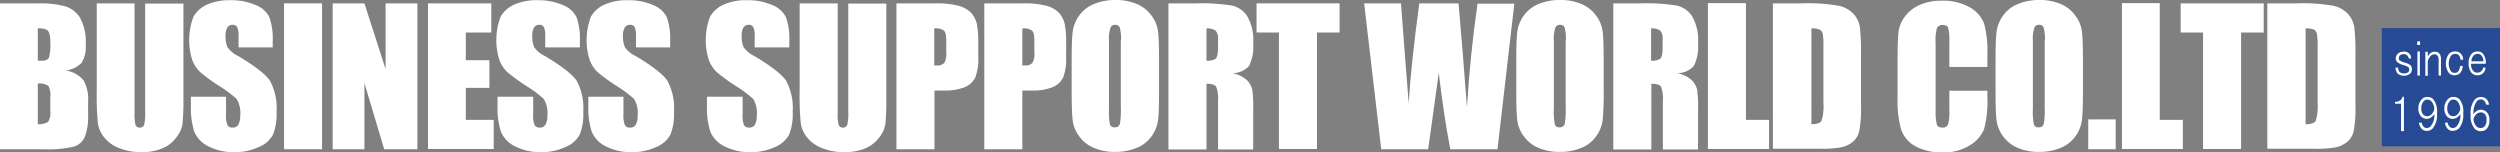 <svg xmlns="http://www.w3.org/2000/svg" viewBox="0 0 393.765 24">
  <rect x="0" y="0" width="393.765" height="24" fill="#808080" stroke="none"/>
  <defs>
    <style>
      .cls-1 {
        fill: #264a94;
      }

      .cls-2 {
        fill: #fff;
      }

      .cls-3 {
        fill: none;
      }
    </style>
  </defs>
  <g id="site_logo" transform="translate(-21.344 -47)">
    <rect id="長方形_22" data-name="長方形 22" class="cls-1" width="18.616" height="18.616" transform="translate(396.493 51.428)"/>
    <g id="グループ化_13" data-name="グループ化 13" transform="translate(398.578 53.514)">
      <path id="パス_49" data-name="パス 49" class="cls-2" d="M1017.361,131.992a1.059,1.059,0,0,1,.3.758h-.379a.864.864,0,0,0-.227-.455.772.772,0,0,0-.569-.227.8.8,0,0,0-.607.227.571.571,0,0,0-.152.417c0,.152.038.3.114.341a2.955,2.955,0,0,0,.758.341,2.366,2.366,0,0,1,.986.455.786.786,0,0,1,.19.569.944.944,0,0,1-.266.72,1.593,1.593,0,0,1-1.972,0,1.56,1.56,0,0,1-.341-.948h.417a1,1,0,0,0,.19.645.914.914,0,0,0,.682.265,1.1,1.1,0,0,0,.72-.19.6.6,0,0,0,.152-.455.464.464,0,0,0-.152-.341,2.743,2.743,0,0,0-.834-.341,3.081,3.081,0,0,1-.872-.417.9.9,0,0,1-.265-.607,1.036,1.036,0,0,1,.3-.72,1.2,1.2,0,0,1,.872-.341,1.076,1.076,0,0,1,.948.3" transform="translate(-1015.124 -130.058)"/>
      <path id="パス_51" data-name="パス 51" class="cls-2" d="M1024.617,132.784h-.379v-3.791h.379Zm.038-4.815h-.455V127.4h.455Z" transform="translate(-1020.712 -127.4)"/>
      <path id="パス_53" data-name="パス 53" class="cls-2" d="M1029.761,131.928a1.433,1.433,0,0,1,.3,1.024v2.5h-.379v-2.427a.95.95,0,0,0-.228-.758.6.6,0,0,0-.455-.152.791.791,0,0,0-.569.265,2,2,0,0,0-.455.8v2.313h-.379V131.7h.379v.758a1.693,1.693,0,0,1,.3-.417,1.074,1.074,0,0,1,.759-.341.973.973,0,0,1,.72.227" transform="translate(-1022.823 -130.07)"/>
      <path id="パス_55" data-name="パス 55" class="cls-2" d="M1038.451,131.941a1.347,1.347,0,0,1,.379.948h-.417a1.129,1.129,0,0,0-.265-.682.771.771,0,0,0-.569-.227.888.888,0,0,0-.644.265,2.289,2.289,0,0,0-.038,2.464.807.807,0,0,0,.607.265.721.721,0,0,0,.493-.19,1.441,1.441,0,0,0,.341-.91h.417a1.755,1.755,0,0,1-.417,1.137,1.176,1.176,0,0,1-.834.341,1.23,1.23,0,0,1-.91-.341,2.579,2.579,0,0,1,0-3.033,1.257,1.257,0,0,1,.948-.379,1.12,1.12,0,0,1,.91.341" transform="translate(-1028.1 -130.008)"/>
      <path id="パス_57" data-name="パス 57" class="cls-2" d="M1046.017,133.155a1.643,1.643,0,0,1,.341-.91.915.915,0,0,1,.645-.265.754.754,0,0,1,.606.265,1.248,1.248,0,0,1,.3.91ZM1047,131.6a1.229,1.229,0,0,0-.91.341,2.031,2.031,0,0,0-.493,1.517,2.132,2.132,0,0,0,.455,1.517,1.257,1.257,0,0,0,.948.379,1.232,1.232,0,0,0,.91-.379,1.2,1.2,0,0,0,.341-.834h-.379a.889.889,0,0,1-.265.531.831.831,0,0,1-.645.265.889.889,0,0,1-.645-.265,1.571,1.571,0,0,1-.341-1.137h2.313a2.221,2.221,0,0,0-.455-1.592,1.008,1.008,0,0,0-.834-.341" transform="translate(-1033.998 -130.008)"/>
      <path id="パス_59" data-name="パス 59" class="cls-2" d="M1016.4,150.438v5.384h-.455V151.5H1015v-.3a1.261,1.261,0,0,0,.948-.341.865.865,0,0,0,.228-.455h.227Z" transform="translate(-1015 -141.68)"/>
      <path id="パス_61" data-name="パス 61" class="cls-2" d="M1026.1,150.917a.833.833,0,0,1,.645.265,1.93,1.93,0,0,1,.455,1.289,2,2,0,0,1-.417.758.949.949,0,0,1-.682.3.832.832,0,0,1-.645-.265,1.35,1.35,0,0,1-.3-.948,1.532,1.532,0,0,1,.379-1.137.682.682,0,0,1,.569-.265m0-.417a1.1,1.1,0,0,0-.872.379,1.977,1.977,0,0,0-.531,1.441,1.724,1.724,0,0,0,.455,1.289,1.2,1.2,0,0,0,.872.341,1.274,1.274,0,0,0,.91-.417,1.333,1.333,0,0,0,.266-.341,2.728,2.728,0,0,1-.569,1.934.832.832,0,0,1-.645.265.628.628,0,0,1-.455-.19,1.033,1.033,0,0,1-.3-.645h-.455a1.84,1.84,0,0,0,.455.986,1.085,1.085,0,0,0,.8.3,1.292,1.292,0,0,0,.948-.417,3.3,3.3,0,0,0,.644-2.313,3.086,3.086,0,0,0-.606-2.275,1.358,1.358,0,0,0-.91-.341" transform="translate(-1021.022 -141.742)"/>
      <path id="パス_63" data-name="パス 63" class="cls-2" d="M1036.9,150.917a.831.831,0,0,1,.644.265,1.927,1.927,0,0,1,.455,1.289,2,2,0,0,1-.417.758.949.949,0,0,1-.682.3.832.832,0,0,1-.645-.265,1.35,1.35,0,0,1-.3-.948,1.531,1.531,0,0,1,.379-1.137.682.682,0,0,1,.569-.265m0-.417a1.1,1.1,0,0,0-.872.379,1.978,1.978,0,0,0-.531,1.441,1.724,1.724,0,0,0,.455,1.289,1.2,1.2,0,0,0,.872.341,1.274,1.274,0,0,0,.91-.417,1.328,1.328,0,0,0,.266-.341,2.559,2.559,0,0,1-.569,1.934.832.832,0,0,1-.645.265.628.628,0,0,1-.455-.19,1.032,1.032,0,0,1-.3-.645h-.455a1.841,1.841,0,0,0,.455.986,1.086,1.086,0,0,0,.8.3,1.445,1.445,0,0,0,.986-.417,3.306,3.306,0,0,0,.645-2.313,3.087,3.087,0,0,0-.607-2.275,1.386,1.386,0,0,0-.948-.341" transform="translate(-1027.727 -141.742)"/>
      <path id="パス_65" data-name="パス 65" class="cls-2" d="M1047.992,152.927a.888.888,0,0,1,.644.265,1.29,1.29,0,0,1,.265.948,1.391,1.391,0,0,1-.3.986.832.832,0,0,1-.645.265.888.888,0,0,1-.644-.265,1.758,1.758,0,0,1-.455-1.175,1.715,1.715,0,0,1,.417-.72,1.109,1.109,0,0,1,.72-.3m0-2.427a1.293,1.293,0,0,0-.948.417,3.4,3.4,0,0,0-.644,2.389,3.046,3.046,0,0,0,.644,2.2,1.259,1.259,0,0,0,.948.379,1.229,1.229,0,0,0,.91-.341,1.853,1.853,0,0,0,.455-1.365,1.708,1.708,0,0,0-.379-1.251,1.358,1.358,0,0,0-.948-.417,1.2,1.2,0,0,0-.872.341,1.183,1.183,0,0,0-.3.379,3.137,3.137,0,0,1,.531-2.085.9.9,0,0,1,.607-.265.682.682,0,0,1,.569.265,1,1,0,0,1,.265.569h.455a1.447,1.447,0,0,0-.417-.91,1.173,1.173,0,0,0-.872-.3" transform="translate(-1034.495 -141.742)"/>
      <g id="グループ化_10" data-name="グループ化 10" transform="translate(0 0)">
        <path id="パス_50" data-name="パス 50" class="cls-3" d="M1017.361,131.992a1.059,1.059,0,0,1,.3.758h-.379a.864.864,0,0,0-.227-.455.772.772,0,0,0-.569-.227.8.8,0,0,0-.607.227.571.571,0,0,0-.152.417c0,.152.038.3.114.341a2.955,2.955,0,0,0,.758.341,2.366,2.366,0,0,1,.986.455.786.786,0,0,1,.19.569.944.944,0,0,1-.266.72,1.593,1.593,0,0,1-1.972,0,1.56,1.56,0,0,1-.341-.948h.417a1,1,0,0,0,.19.645.914.914,0,0,0,.682.265,1.1,1.1,0,0,0,.72-.19.6.6,0,0,0,.152-.455.464.464,0,0,0-.152-.341,2.743,2.743,0,0,0-.834-.341,3.081,3.081,0,0,1-.872-.417.9.9,0,0,1-.265-.607,1.036,1.036,0,0,1,.3-.72,1.2,1.2,0,0,1,.872-.341A1.076,1.076,0,0,1,1017.361,131.992Z" transform="translate(-1015.124 -130.058)"/>
        <path id="パス_52" data-name="パス 52" class="cls-3" d="M1024.617,132.784h-.379v-3.791h.379Zm.038-4.815h-.455V127.4h.455Z" transform="translate(-1020.712 -127.4)"/>
        <path id="パス_54" data-name="パス 54" class="cls-3" d="M1029.761,131.928a1.433,1.433,0,0,1,.3,1.024v2.5h-.379v-2.427a.95.95,0,0,0-.228-.758.6.6,0,0,0-.455-.152.791.791,0,0,0-.569.265,2,2,0,0,0-.455.8v2.313h-.379V131.7h.379v.758a1.693,1.693,0,0,1,.3-.417,1.074,1.074,0,0,1,.759-.341A.973.973,0,0,1,1029.761,131.928Z" transform="translate(-1022.823 -130.07)"/>
        <path id="パス_56" data-name="パス 56" class="cls-3" d="M1038.451,131.941a1.347,1.347,0,0,1,.379.948h-.417a1.129,1.129,0,0,0-.265-.682.771.771,0,0,0-.569-.227.888.888,0,0,0-.644.265,2.289,2.289,0,0,0-.038,2.464.807.807,0,0,0,.607.265.721.721,0,0,0,.493-.19,1.441,1.441,0,0,0,.341-.91h.417a1.755,1.755,0,0,1-.417,1.137,1.176,1.176,0,0,1-.834.341,1.23,1.23,0,0,1-.91-.341,2.579,2.579,0,0,1,0-3.033,1.257,1.257,0,0,1,.948-.379A1.12,1.12,0,0,1,1038.451,131.941Z" transform="translate(-1028.1 -130.008)"/>
        <path id="パス_58" data-name="パス 58" class="cls-3" d="M1046.017,133.155a1.643,1.643,0,0,1,.341-.91.915.915,0,0,1,.645-.265.754.754,0,0,1,.606.265,1.248,1.248,0,0,1,.3.91ZM1047,131.6a1.229,1.229,0,0,0-.91.341,2.031,2.031,0,0,0-.493,1.517,2.132,2.132,0,0,0,.455,1.517,1.257,1.257,0,0,0,.948.379,1.232,1.232,0,0,0,.91-.379,1.2,1.2,0,0,0,.341-.834h-.379a.889.889,0,0,1-.265.531.831.831,0,0,1-.645.265.889.889,0,0,1-.645-.265,1.571,1.571,0,0,1-.341-1.137h2.313a2.221,2.221,0,0,0-.455-1.592A1.008,1.008,0,0,0,1047,131.6Z" transform="translate(-1033.998 -130.008)"/>
        <path id="パス_60" data-name="パス 60" class="cls-3" d="M1016.4,150.438v5.384h-.455V151.5H1015v-.3a1.261,1.261,0,0,0,.948-.341.865.865,0,0,0,.228-.455h.227Z" transform="translate(-1015 -141.68)"/>
        <path id="パス_62" data-name="パス 62" class="cls-3" d="M1026.1,150.917a.833.833,0,0,1,.645.265,1.93,1.93,0,0,1,.455,1.289,2,2,0,0,1-.417.758.949.949,0,0,1-.682.3.832.832,0,0,1-.645-.265,1.35,1.35,0,0,1-.3-.948,1.532,1.532,0,0,1,.379-1.137A.682.682,0,0,1,1026.1,150.917Zm0-.417a1.1,1.1,0,0,0-.872.379,1.977,1.977,0,0,0-.531,1.441,1.724,1.724,0,0,0,.455,1.289,1.2,1.2,0,0,0,.872.341,1.274,1.274,0,0,0,.91-.417,1.333,1.333,0,0,0,.266-.341,2.728,2.728,0,0,1-.569,1.934.832.832,0,0,1-.645.265.628.628,0,0,1-.455-.19,1.033,1.033,0,0,1-.3-.645h-.455a1.84,1.84,0,0,0,.455.986,1.085,1.085,0,0,0,.8.3,1.292,1.292,0,0,0,.948-.417,3.3,3.3,0,0,0,.644-2.313,3.086,3.086,0,0,0-.606-2.275A1.358,1.358,0,0,0,1026.1,150.5Z" transform="translate(-1021.022 -141.742)"/>
        <path id="パス_64" data-name="パス 64" class="cls-3" d="M1036.9,150.917a.831.831,0,0,1,.644.265,1.927,1.927,0,0,1,.455,1.289,2,2,0,0,1-.417.758.949.949,0,0,1-.682.3.832.832,0,0,1-.645-.265,1.35,1.35,0,0,1-.3-.948,1.531,1.531,0,0,1,.379-1.137A.682.682,0,0,1,1036.9,150.917Zm0-.417a1.1,1.1,0,0,0-.872.379,1.978,1.978,0,0,0-.531,1.441,1.724,1.724,0,0,0,.455,1.289,1.2,1.2,0,0,0,.872.341,1.274,1.274,0,0,0,.91-.417,1.328,1.328,0,0,0,.266-.341,2.559,2.559,0,0,1-.569,1.934.832.832,0,0,1-.645.265.628.628,0,0,1-.455-.19,1.032,1.032,0,0,1-.3-.645h-.455a1.841,1.841,0,0,0,.455.986,1.086,1.086,0,0,0,.8.3,1.445,1.445,0,0,0,.986-.417,3.306,3.306,0,0,0,.645-2.313,3.087,3.087,0,0,0-.607-2.275A1.386,1.386,0,0,0,1036.9,150.5Z" transform="translate(-1027.727 -141.742)"/>
        <path id="パス_66" data-name="パス 66" class="cls-3" d="M1047.992,152.927a.888.888,0,0,1,.644.265,1.29,1.29,0,0,1,.265.948,1.391,1.391,0,0,1-.3.986.832.832,0,0,1-.645.265.888.888,0,0,1-.644-.265,1.758,1.758,0,0,1-.455-1.175,1.715,1.715,0,0,1,.417-.72A1.109,1.109,0,0,1,1047.992,152.927Zm0-2.427a1.293,1.293,0,0,0-.948.417,3.4,3.4,0,0,0-.644,2.389,3.046,3.046,0,0,0,.644,2.2,1.259,1.259,0,0,0,.948.379,1.229,1.229,0,0,0,.91-.341,1.853,1.853,0,0,0,.455-1.365,1.708,1.708,0,0,0-.379-1.251,1.358,1.358,0,0,0-.948-.417,1.2,1.2,0,0,0-.872.341,1.183,1.183,0,0,0-.3.379,3.137,3.137,0,0,1,.531-2.085.9.9,0,0,1,.607-.265.682.682,0,0,1,.569.265,1,1,0,0,1,.265.569h.455a1.447,1.447,0,0,0-.417-.91A1.173,1.173,0,0,0,1047.992,150.5Z" transform="translate(-1034.495 -141.742)"/>
      </g>
    </g>
    <g id="グループ化_14" data-name="グループ化 14" transform="translate(21.344 47)">
      <path id="パス_67" data-name="パス 67" class="cls-2" d="M18.5,112.2h5.953a15.277,15.277,0,0,1,4.284.455,4.2,4.2,0,0,1,2.351,1.782,7.885,7.885,0,0,1,.91,4.322,4.691,4.691,0,0,1-.645,2.806,4.272,4.272,0,0,1-2.5,1.213,4.433,4.433,0,0,1,2.806,1.554,5.973,5.973,0,0,1,.72,3.337v2.123a8.731,8.731,0,0,1-.531,3.45,2.716,2.716,0,0,1-1.706,1.517,17.577,17.577,0,0,1-4.777.417H18.5Zm5.953,3.943v5.081h.607a1.281,1.281,0,0,0,1.137-.417,7.449,7.449,0,0,0,.227-2.464,4.582,4.582,0,0,0-.19-1.517.907.907,0,0,0-.531-.531A2.98,2.98,0,0,0,24.453,116.143Zm0,8.682v6.408a2.793,2.793,0,0,0,1.63-.379,2.84,2.84,0,0,0,.341-1.744v-2.123a3.139,3.139,0,0,0-.3-1.782A2.505,2.505,0,0,0,24.453,124.826Z" transform="translate(-18.5 -111.669)"/>
      <path id="パス_68" data-name="パス 68" class="cls-2" d="M72.349,112.2v15.355a36.659,36.659,0,0,1-.152,3.678,4.7,4.7,0,0,1-1.024,2.161,5.091,5.091,0,0,1-2.2,1.668,8.3,8.3,0,0,1-3.223.569,9.164,9.164,0,0,1-3.64-.682,5.527,5.527,0,0,1-2.351-1.782,4.514,4.514,0,0,1-.91-2.313,48.094,48.094,0,0,1-.152-5.081V112.2h5.953v17.213a7.049,7.049,0,0,0,.152,1.934.664.664,0,0,0,.645.417.681.681,0,0,0,.72-.455,8.4,8.4,0,0,0,.152-2.161v-16.91h6.028Z" transform="translate(-43.458 -111.669)"/>
      <path id="パス_69" data-name="パス 69" class="cls-2" d="M110.408,118.331h-5.536v-1.706a3.162,3.162,0,0,0-.227-1.517.789.789,0,0,0-.72-.341.951.951,0,0,0-.834.455,2.484,2.484,0,0,0-.265,1.327,4.236,4.236,0,0,0,.3,1.744,4.3,4.3,0,0,0,1.706,1.4c2.654,1.592,4.322,2.882,5,3.905a9.037,9.037,0,0,1,1.024,4.891,8.547,8.547,0,0,1-.569,3.6,4.427,4.427,0,0,1-2.237,1.934,8.75,8.75,0,0,1-3.829.8,8.593,8.593,0,0,1-4.095-.91A4.54,4.54,0,0,1,97.9,131.6a12.134,12.134,0,0,1-.531-3.981V126.1H102.9v2.806a3.846,3.846,0,0,0,.227,1.668.854.854,0,0,0,.834.379.93.93,0,0,0,.872-.455,2.655,2.655,0,0,0,.3-1.4,4.2,4.2,0,0,0-.569-2.654,19.064,19.064,0,0,0-2.806-2.085,27.746,27.746,0,0,1-2.957-2.161,5.269,5.269,0,0,1-1.213-1.858,10.358,10.358,0,0,1,.19-6.863,4.646,4.646,0,0,1,2.161-1.9,8.663,8.663,0,0,1,3.64-.682,9.682,9.682,0,0,1,3.981.758,4.03,4.03,0,0,1,2.161,1.9,10.233,10.233,0,0,1,.531,3.867v.91Z" transform="translate(-67.299 -110.862)"/>
      <path id="パス_70" data-name="パス 70" class="cls-2" d="M142.491,112.2v22.976H136.5V112.2h5.991Z" transform="translate(-91.761 -111.669)"/>
      <path id="パス_71" data-name="パス 71" class="cls-2" d="M170.046,112.2v22.976h-5.232L161.7,124.75v10.427h-5V112.2h5l3.336,10.351V112.2Z" transform="translate(-104.302 -111.669)"/>
      <path id="パス_72" data-name="パス 72" class="cls-2" d="M196.3,112.2h9.972v4.588h-4.019v4.36h3.716v4.36h-3.716v5.043h4.4v4.588H196.3Z" transform="translate(-128.888 -111.669)"/>
      <path id="パス_73" data-name="パス 73" class="cls-2" d="M237.932,118.331H232.4v-1.706a3.163,3.163,0,0,0-.227-1.517.789.789,0,0,0-.72-.341.951.951,0,0,0-.834.455,2.484,2.484,0,0,0-.265,1.327,4.237,4.237,0,0,0,.3,1.744,4.3,4.3,0,0,0,1.706,1.4c2.654,1.592,4.322,2.882,5,3.905a9.037,9.037,0,0,1,1.024,4.891,8.547,8.547,0,0,1-.569,3.6,4.427,4.427,0,0,1-2.237,1.934,8.75,8.75,0,0,1-3.829.8,8.593,8.593,0,0,1-4.095-.91,4.54,4.54,0,0,1-2.237-2.313,12.134,12.134,0,0,1-.531-3.981V126.1H230.5v2.806a3.847,3.847,0,0,0,.227,1.668.854.854,0,0,0,.834.379.93.93,0,0,0,.872-.455,2.655,2.655,0,0,0,.3-1.4,4.2,4.2,0,0,0-.569-2.654,19.064,19.064,0,0,0-2.806-2.085,27.748,27.748,0,0,1-2.957-2.161,5.269,5.269,0,0,1-1.213-1.858,10.359,10.359,0,0,1,.19-6.863,4.647,4.647,0,0,1,2.161-1.9,8.663,8.663,0,0,1,3.64-.682,9.682,9.682,0,0,1,3.981.758,4.03,4.03,0,0,1,2.161,1.9,10.234,10.234,0,0,1,.531,3.867v.91Z" transform="translate(-146.52 -110.862)"/>
      <path id="パス_74" data-name="パス 74" class="cls-2" d="M275.508,118.331h-5.536v-1.706a3.162,3.162,0,0,0-.228-1.517.789.789,0,0,0-.72-.341.951.951,0,0,0-.834.455,2.484,2.484,0,0,0-.265,1.327,4.237,4.237,0,0,0,.3,1.744,4.3,4.3,0,0,0,1.706,1.4c2.654,1.592,4.322,2.882,5,3.905a9.037,9.037,0,0,1,1.024,4.891,8.546,8.546,0,0,1-.569,3.6,4.427,4.427,0,0,1-2.237,1.934,8.75,8.75,0,0,1-3.829.8,8.593,8.593,0,0,1-4.095-.91A4.541,4.541,0,0,1,263,131.6a12.135,12.135,0,0,1-.531-3.981V126.1H268v2.806a3.846,3.846,0,0,0,.228,1.668.854.854,0,0,0,.834.379.93.93,0,0,0,.872-.455,2.655,2.655,0,0,0,.3-1.4,4.2,4.2,0,0,0-.569-2.654,19.064,19.064,0,0,0-2.806-2.085,27.753,27.753,0,0,1-2.957-2.161,5.269,5.269,0,0,1-1.213-1.858,10.359,10.359,0,0,1,.19-6.863,4.647,4.647,0,0,1,2.161-1.9,8.663,8.663,0,0,1,3.64-.682,9.682,9.682,0,0,1,3.981.758,4.03,4.03,0,0,1,2.161,1.9,10.234,10.234,0,0,1,.531,3.867v.91Z" transform="translate(-169.802 -110.862)"/>
      <path id="パス_75" data-name="パス 75" class="cls-2" d="M324.932,118.331H319.4v-1.706a3.163,3.163,0,0,0-.227-1.517.789.789,0,0,0-.72-.341.951.951,0,0,0-.834.455,2.484,2.484,0,0,0-.265,1.327,4.236,4.236,0,0,0,.3,1.744,4.3,4.3,0,0,0,1.706,1.4c2.654,1.592,4.322,2.882,5,3.905a9.037,9.037,0,0,1,1.024,4.891,8.547,8.547,0,0,1-.569,3.6,4.427,4.427,0,0,1-2.237,1.934,8.75,8.75,0,0,1-3.829.8,8.593,8.593,0,0,1-4.095-.91,4.54,4.54,0,0,1-2.237-2.313,12.133,12.133,0,0,1-.531-3.981V126.1H317.5v2.806a3.846,3.846,0,0,0,.227,1.668.854.854,0,0,0,.834.379.93.93,0,0,0,.872-.455,2.655,2.655,0,0,0,.3-1.4,4.2,4.2,0,0,0-.569-2.654,19.065,19.065,0,0,0-2.806-2.085,27.753,27.753,0,0,1-2.957-2.161,5.268,5.268,0,0,1-1.213-1.858,10.359,10.359,0,0,1,.19-6.863,4.647,4.647,0,0,1,2.161-1.9,8.663,8.663,0,0,1,3.64-.682,9.682,9.682,0,0,1,3.981.758,4.03,4.03,0,0,1,2.161,1.9,10.233,10.233,0,0,1,.531,3.867v.91Z" transform="translate(-200.534 -110.862)"/>
      <path id="パス_76" data-name="パス 76" class="cls-2" d="M364.349,112.2v15.355a36.648,36.648,0,0,1-.152,3.678,4.7,4.7,0,0,1-1.024,2.161,5.4,5.4,0,0,1-2.2,1.668,8.3,8.3,0,0,1-3.223.569,9.164,9.164,0,0,1-3.64-.682,5.527,5.527,0,0,1-2.351-1.782,4.513,4.513,0,0,1-.91-2.313,48.076,48.076,0,0,1-.152-5.081V112.2h5.99v17.213a7.046,7.046,0,0,0,.152,1.934.664.664,0,0,0,.645.417.681.681,0,0,0,.72-.455,8.4,8.4,0,0,0,.152-2.161v-16.91h5.991Z" transform="translate(-224.747 -111.669)"/>
      <path id="パス_77" data-name="パス 77" class="cls-2" d="M390.9,112.2h6.028a13.718,13.718,0,0,1,3.754.379,4.274,4.274,0,0,1,1.972,1.1,4.053,4.053,0,0,1,.91,1.744,16.082,16.082,0,0,1,.228,3.185v2.009a8.407,8.407,0,0,1-.455,3.223,3.2,3.2,0,0,1-1.668,1.555,8.183,8.183,0,0,1-3.185.531H396.89v9.251H390.9Zm5.953,3.943v5.839h.455a1.432,1.432,0,0,0,1.137-.417,2.856,2.856,0,0,0,.3-1.668V118c0-.8-.114-1.289-.379-1.517A2.258,2.258,0,0,0,396.853,116.143Z" transform="translate(-249.706 -111.669)"/>
      <path id="パス_78" data-name="パス 78" class="cls-2" d="M427.4,112.2h6.028a13.718,13.718,0,0,1,3.754.379,4.274,4.274,0,0,1,1.972,1.1,4.053,4.053,0,0,1,.91,1.744,16.088,16.088,0,0,1,.227,3.185v2.009a8.406,8.406,0,0,1-.455,3.223,3.2,3.2,0,0,1-1.668,1.555,8.183,8.183,0,0,1-3.185.531H433.39v9.251H427.4Zm5.991,3.943v5.839h.455a1.432,1.432,0,0,0,1.137-.417,2.856,2.856,0,0,0,.3-1.668V118c0-.8-.114-1.289-.379-1.517A2.329,2.329,0,0,0,433.39,116.143Z" transform="translate(-272.367 -111.669)"/>
      <path id="パス_79" data-name="パス 79" class="cls-2" d="M477.463,124.753c0,2.313-.038,3.943-.152,4.891a5.581,5.581,0,0,1-1.024,2.616,5.3,5.3,0,0,1-2.313,1.82,8.693,8.693,0,0,1-3.412.645,8.255,8.255,0,0,1-3.3-.607,5.408,5.408,0,0,1-2.351-1.82,5.267,5.267,0,0,1-1.062-2.616c-.114-.948-.152-2.616-.152-4.967v-3.943c0-2.313.038-3.943.152-4.891a5.582,5.582,0,0,1,1.024-2.616,5.3,5.3,0,0,1,2.313-1.82,8.692,8.692,0,0,1,3.412-.645,8.255,8.255,0,0,1,3.3.607,5.407,5.407,0,0,1,2.351,1.82,5.267,5.267,0,0,1,1.062,2.616c.114.948.152,2.616.152,4.967Zm-5.991-7.545a7.167,7.167,0,0,0-.19-2.047.711.711,0,0,0-.72-.455.78.78,0,0,0-.72.379,5.16,5.16,0,0,0-.266,2.123v10.73a10.47,10.47,0,0,0,.152,2.464.73.73,0,0,0,.758.455.759.759,0,0,0,.8-.531,11.731,11.731,0,0,0,.152-2.578v-10.54Z" transform="translate(-294.904 -110.8)"/>
      <path id="パス_80" data-name="パス 80" class="cls-2" d="M503.9,112.2h4.246a30.946,30.946,0,0,1,5.725.341,3.864,3.864,0,0,1,2.427,1.668,7.467,7.467,0,0,1,.948,4.284,6.542,6.542,0,0,1-.682,3.6,3.524,3.524,0,0,1-2.616,1.1,4.647,4.647,0,0,1,2.388,1.175,3.565,3.565,0,0,1,.758,1.365,19.772,19.772,0,0,1,.152,3.412v6.066H511.71v-7.621a5.175,5.175,0,0,0-.3-2.275c-.19-.3-.72-.455-1.517-.455v10.351H503.9Zm5.991,3.943v5.081a2.529,2.529,0,0,0,1.4-.265c.266-.19.417-.8.417-1.782v-1.251a1.932,1.932,0,0,0-.379-1.441A2.367,2.367,0,0,0,509.891,116.143Z" transform="translate(-319.862 -111.669)"/>
      <path id="パス_81" data-name="パス 81" class="cls-2" d="M553.581,112.2v4.588h-3.564v18.351h-5.991V116.788H540.5V112.2Z" transform="translate(-342.585 -111.669)"/>
      <path id="パス_82" data-name="パス 82" class="cls-2" d="M608.859,112.2,606.2,135.176h-7.431q-1.024-5.289-1.82-12.057c-.266,1.934-.8,5.953-1.668,12.057h-7.393L585.2,112.2H591l.607,8,.607,7.773c.227-4.019.8-9.289,1.668-15.773h6.18c.076.682.265,3.185.645,7.583l.682,8.758c.341-5.574.91-11,1.668-16.3h5.8Z" transform="translate(-370.337 -111.669)"/>
      <path id="パス_83" data-name="パス 83" class="cls-2" d="M662.163,124.753a48.92,48.92,0,0,1-.152,4.891,5.581,5.581,0,0,1-1.024,2.616,5.3,5.3,0,0,1-2.313,1.82,8.693,8.693,0,0,1-3.412.645,8.255,8.255,0,0,1-3.3-.607,5.409,5.409,0,0,1-2.351-1.82,5.267,5.267,0,0,1-1.062-2.616c-.114-.948-.152-2.616-.152-4.967v-3.943c0-2.313.038-3.943.152-4.891a5.582,5.582,0,0,1,1.024-2.616,5.3,5.3,0,0,1,2.313-1.82,8.692,8.692,0,0,1,3.412-.645,8.255,8.255,0,0,1,3.3.607,5.408,5.408,0,0,1,2.351,1.82,5.267,5.267,0,0,1,1.062,2.616c.114.948.152,2.616.152,4.967Zm-5.953-7.545a7.169,7.169,0,0,0-.189-2.047.711.711,0,0,0-.72-.455.781.781,0,0,0-.72.379,5.163,5.163,0,0,0-.265,2.123v10.73a10.462,10.462,0,0,0,.152,2.464.73.73,0,0,0,.758.455.759.759,0,0,0,.8-.531,11.729,11.729,0,0,0,.152-2.578v-10.54Z" transform="translate(-409.575 -110.8)"/>
      <path id="パス_84" data-name="パス 84" class="cls-2" d="M688.7,112.2h4.246a30.946,30.946,0,0,1,5.725.341,3.864,3.864,0,0,1,2.427,1.668,7.468,7.468,0,0,1,.948,4.284,6.542,6.542,0,0,1-.682,3.6,3.524,3.524,0,0,1-2.616,1.1,4.647,4.647,0,0,1,2.389,1.175,3.567,3.567,0,0,1,.758,1.365,19.772,19.772,0,0,1,.152,3.412v6.066H696.51v-7.621a5.176,5.176,0,0,0-.3-2.275c-.19-.3-.72-.455-1.517-.455v10.351H688.7Zm5.953,3.943v5.081a2.53,2.53,0,0,0,1.4-.265c.265-.19.417-.8.417-1.782v-1.251a1.932,1.932,0,0,0-.379-1.441A2.292,2.292,0,0,0,694.653,116.143Z" transform="translate(-434.596 -111.669)"/>
      <path id="パス_85" data-name="パス 85" class="cls-2" d="M733.991,112.138v18.351h3.64v4.588H728V112.1h5.991Z" transform="translate(-458.995 -111.607)"/>
      <path id="パス_86" data-name="パス 86" class="cls-2" d="M755.076,112.2h4.474a27.819,27.819,0,0,1,5.839.379,4.422,4.422,0,0,1,2.313,1.289,4.01,4.01,0,0,1,.986,2.009,34.314,34.314,0,0,1,.19,4.36v8.038a18.7,18.7,0,0,1-.3,4.133,3.03,3.03,0,0,1-1.024,1.63,4.316,4.316,0,0,1-1.782.834,16.8,16.8,0,0,1-3.223.227H755V112.2Zm5.991,3.943v15.09c.872,0,1.4-.19,1.592-.531a7.717,7.717,0,0,0,.3-2.806v-8.91a10.8,10.8,0,0,0-.114-2.009,1.02,1.02,0,0,0-.455-.645A3.355,3.355,0,0,0,761.066,116.143Z" transform="translate(-475.758 -111.669)"/>
      <path id="パス_87" data-name="パス 87" class="cls-2" d="M820.942,121.527h-5.991v-4.019a7.4,7.4,0,0,0-.189-2.161c-.114-.3-.417-.417-.834-.417a.928.928,0,0,0-.948.531,7.356,7.356,0,0,0-.19,2.275v10.654a8.547,8.547,0,0,0,.19,2.2c.114.341.417.493.91.493a.855.855,0,0,0,.872-.531,7.954,7.954,0,0,0,.189-2.389V125.28h5.991v.91a17.338,17.338,0,0,1-.493,5.043,5.168,5.168,0,0,1-2.237,2.616,7.549,7.549,0,0,1-4.246,1.137,8.687,8.687,0,0,1-4.322-.948,4.759,4.759,0,0,1-2.275-2.616,16.851,16.851,0,0,1-.569-5.043v-6.711c0-1.668.076-2.882.152-3.716a5.1,5.1,0,0,1,1.024-2.389,5.77,5.77,0,0,1,2.351-1.82,8.242,8.242,0,0,1,3.45-.645,8.434,8.434,0,0,1,4.36,1.024,5.025,5.025,0,0,1,2.275,2.54,16.07,16.07,0,0,1,.531,4.739Z" transform="translate(-507.919 -110.986)"/>
      <path id="パス_88" data-name="パス 88" class="cls-2" d="M861.263,124.753c0,2.313-.038,3.943-.152,4.891a5.581,5.581,0,0,1-1.024,2.616,5.3,5.3,0,0,1-2.313,1.82,8.692,8.692,0,0,1-3.412.645,8.255,8.255,0,0,1-3.3-.607,5.408,5.408,0,0,1-2.351-1.82,5.267,5.267,0,0,1-1.062-2.616c-.114-.948-.152-2.616-.152-4.967v-3.943c0-2.313.038-3.943.152-4.891a5.582,5.582,0,0,1,1.024-2.616,5.3,5.3,0,0,1,2.313-1.82,8.693,8.693,0,0,1,3.412-.645,8.255,8.255,0,0,1,3.3.607,5.408,5.408,0,0,1,2.351,1.82,5.267,5.267,0,0,1,1.062,2.616c.114.948.152,2.616.152,4.967Zm-5.99-7.545a7.159,7.159,0,0,0-.19-2.047.711.711,0,0,0-.72-.455.78.78,0,0,0-.72.379,5.161,5.161,0,0,0-.265,2.123v10.73a10.459,10.459,0,0,0,.152,2.464.729.729,0,0,0,.758.455.758.758,0,0,0,.8-.531,11.716,11.716,0,0,0,.152-2.578v-10.54Z" transform="translate(-533.187 -110.8)"/>
      <path id="パス_89" data-name="パス 89" class="cls-2" d="M890.322,160.4v4.7H886v-4.7Z" transform="translate(-557.09 -141.594)"/>
      <path id="パス_90" data-name="パス 90" class="cls-2" d="M905.953,112.138v18.351h3.64v4.588H900V112.1h5.953Z" transform="translate(-565.782 -111.607)"/>
      <path id="パス_91" data-name="パス 91" class="cls-2" d="M937.48,112.2v4.588h-3.564v18.351h-5.991V116.788H924.4V112.2Z" transform="translate(-580.931 -111.669)"/>
      <path id="パス_92" data-name="パス 92" class="cls-2" d="M960.476,112.2h4.474a27.818,27.818,0,0,1,5.839.379,4.421,4.421,0,0,1,2.313,1.289,4.011,4.011,0,0,1,.986,2.009,34.314,34.314,0,0,1,.19,4.36v8.038a18.688,18.688,0,0,1-.3,4.133,3.027,3.027,0,0,1-1.024,1.63,4.315,4.315,0,0,1-1.782.834,16.8,16.8,0,0,1-3.223.227H960.4V112.2Zm5.953,3.943v15.09c.872,0,1.4-.19,1.592-.531a7.717,7.717,0,0,0,.3-2.806v-8.91a10.8,10.8,0,0,0-.114-2.009,1.02,1.02,0,0,0-.455-.645A3.355,3.355,0,0,0,966.428,116.143Z" transform="translate(-603.282 -111.669)"/>
    </g>
  </g>
</svg>
